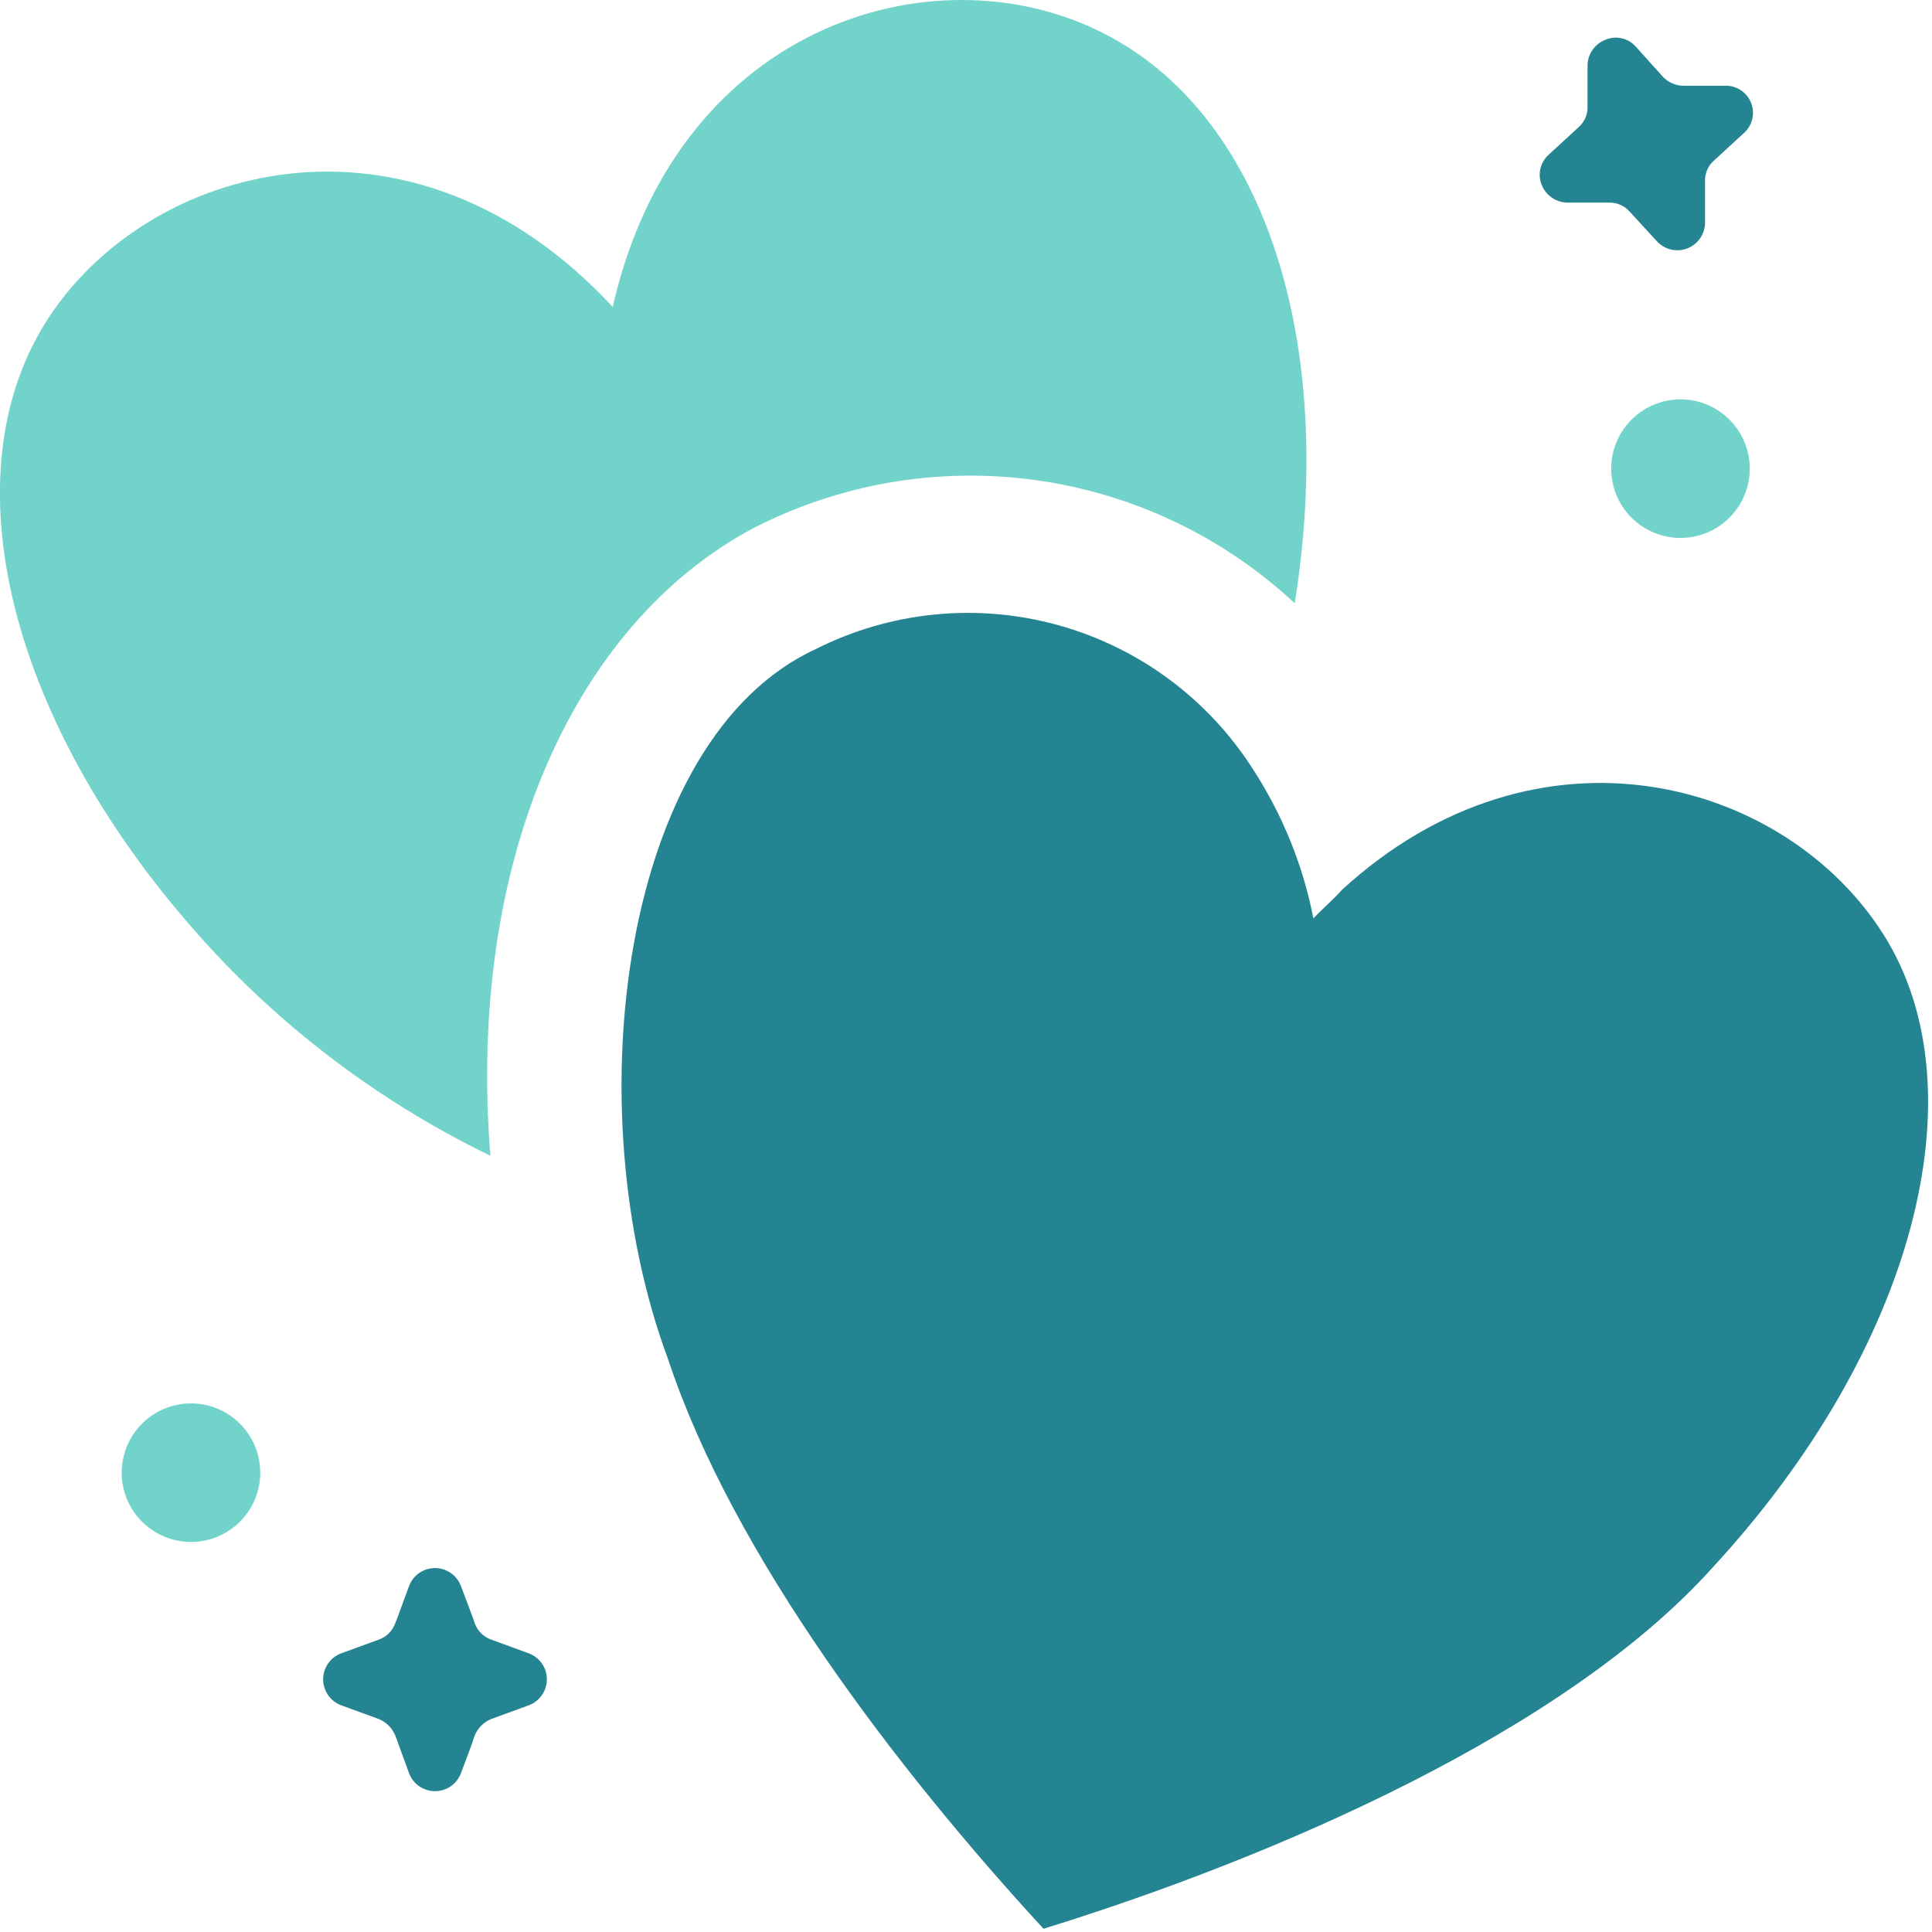 <svg width="59" height="59" viewBox="0 0 59 59" fill="none" xmlns="http://www.w3.org/2000/svg">
<path fill-rule="evenodd" clip-rule="evenodd" d="M51.516 12.205C52.041 12.254 52.529 12.497 52.883 12.887C53.238 13.277 53.435 13.784 53.435 14.312C53.435 14.839 53.238 15.347 52.883 15.736C52.529 16.126 52.041 16.369 51.516 16.418C51.223 16.446 50.927 16.412 50.648 16.318C50.369 16.225 50.112 16.074 49.894 15.876C49.677 15.678 49.503 15.436 49.384 15.167C49.265 14.897 49.203 14.606 49.203 14.312C49.203 14.017 49.265 13.726 49.384 13.457C49.503 13.187 49.677 12.946 49.894 12.747C50.112 12.549 50.369 12.398 50.648 12.305C50.927 12.212 51.223 12.178 51.516 12.205ZM5.832 47.089C5.414 47.089 5.005 46.965 4.657 46.732C4.309 46.5 4.037 46.169 3.877 45.783C3.717 45.396 3.675 44.971 3.757 44.56C3.839 44.15 4.04 43.773 4.336 43.477C4.632 43.181 5.009 42.98 5.419 42.898C5.83 42.816 6.255 42.858 6.642 43.018C7.028 43.178 7.359 43.45 7.591 43.798C7.824 44.145 7.948 44.555 7.948 44.973C7.948 45.534 7.725 46.072 7.328 46.469C6.931 46.866 6.393 47.089 5.832 47.089ZM39.539 18.424C37.35 16.383 34.585 15.069 31.62 14.661C28.656 14.252 25.639 14.77 22.98 16.142C17.46 19.105 14.259 26.39 14.976 35.295C11.851 33.78 9.027 31.711 6.642 29.187C0.404 22.545 -1.656 14.744 1.38 9.868C4.415 4.993 12.548 2.73 18.711 9.372C20.717 0.559 28.849 -1.668 33.945 1.147C38.637 3.705 40.808 10.457 39.539 18.424Z" fill="#72D3CA"/>
<path fill-rule="evenodd" clip-rule="evenodd" d="M52.308 47.861C47.837 52.847 39.005 56.693 31.867 58.901C27.414 54.062 22.392 47.512 20.404 41.514C17.534 33.805 18.988 22.545 24.912 19.822C27.198 18.669 29.831 18.407 32.3 19.087C34.769 19.767 36.896 21.34 38.27 23.501C39.168 24.884 39.793 26.427 40.109 28.046C40.404 27.733 40.735 27.457 40.974 27.181C46.991 21.662 54.553 23.814 57.533 28.561C60.514 33.308 58.453 41.201 52.308 47.861ZM48.481 2.012C48.48 1.841 48.53 1.675 48.626 1.534C48.721 1.393 48.856 1.283 49.014 1.22C49.172 1.15 49.348 1.131 49.517 1.168C49.686 1.204 49.838 1.293 49.953 1.423L50.781 2.343C50.863 2.431 50.963 2.501 51.074 2.549C51.184 2.596 51.304 2.62 51.425 2.619H52.657C52.83 2.609 53.002 2.653 53.148 2.746C53.294 2.838 53.408 2.974 53.473 3.135C53.538 3.295 53.551 3.472 53.51 3.64C53.469 3.808 53.377 3.959 53.246 4.072L52.345 4.9C52.253 4.98 52.181 5.079 52.133 5.191C52.086 5.302 52.063 5.423 52.069 5.544V6.777C52.072 6.949 52.024 7.119 51.929 7.262C51.834 7.406 51.697 7.518 51.537 7.582C51.377 7.646 51.201 7.659 51.033 7.621C50.865 7.582 50.713 7.493 50.597 7.366L49.769 6.464C49.689 6.373 49.59 6.301 49.478 6.253C49.367 6.205 49.246 6.183 49.125 6.188H47.892C47.719 6.19 47.55 6.141 47.406 6.046C47.261 5.95 47.149 5.814 47.083 5.655C47.017 5.495 47.003 5.318 47.042 5.15C47.082 4.982 47.173 4.83 47.303 4.716L48.205 3.888C48.296 3.808 48.368 3.709 48.416 3.598C48.464 3.486 48.486 3.366 48.481 3.244V2.012ZM14.075 54.154C14.014 54.314 13.906 54.452 13.765 54.55C13.623 54.647 13.456 54.699 13.284 54.699C13.112 54.699 12.945 54.647 12.803 54.55C12.662 54.452 12.554 54.314 12.493 54.154L12.07 52.995C11.975 52.771 11.797 52.593 11.573 52.498L10.414 52.075C10.253 52.014 10.115 51.905 10.018 51.764C9.92 51.623 9.868 51.455 9.868 51.283C9.868 51.112 9.92 50.944 10.018 50.803C10.115 50.662 10.253 50.553 10.414 50.492L11.573 50.069C11.687 50.028 11.791 49.962 11.877 49.876C11.963 49.79 12.028 49.687 12.07 49.572C12.18 49.297 12.327 48.873 12.493 48.432C12.554 48.271 12.662 48.133 12.803 48.036C12.945 47.938 13.112 47.886 13.284 47.886C13.456 47.886 13.623 47.938 13.765 48.036C13.906 48.133 14.014 48.271 14.075 48.432C14.241 48.873 14.406 49.297 14.498 49.572C14.54 49.687 14.606 49.79 14.691 49.876C14.777 49.962 14.881 50.028 14.995 50.069L16.154 50.492C16.315 50.553 16.453 50.662 16.55 50.803C16.648 50.944 16.7 51.112 16.7 51.283C16.7 51.455 16.648 51.623 16.55 51.764C16.453 51.905 16.315 52.014 16.154 52.075L14.995 52.498C14.771 52.593 14.593 52.771 14.498 52.995C14.406 53.289 14.241 53.712 14.075 54.154Z" fill="#258492"/>
</svg>
